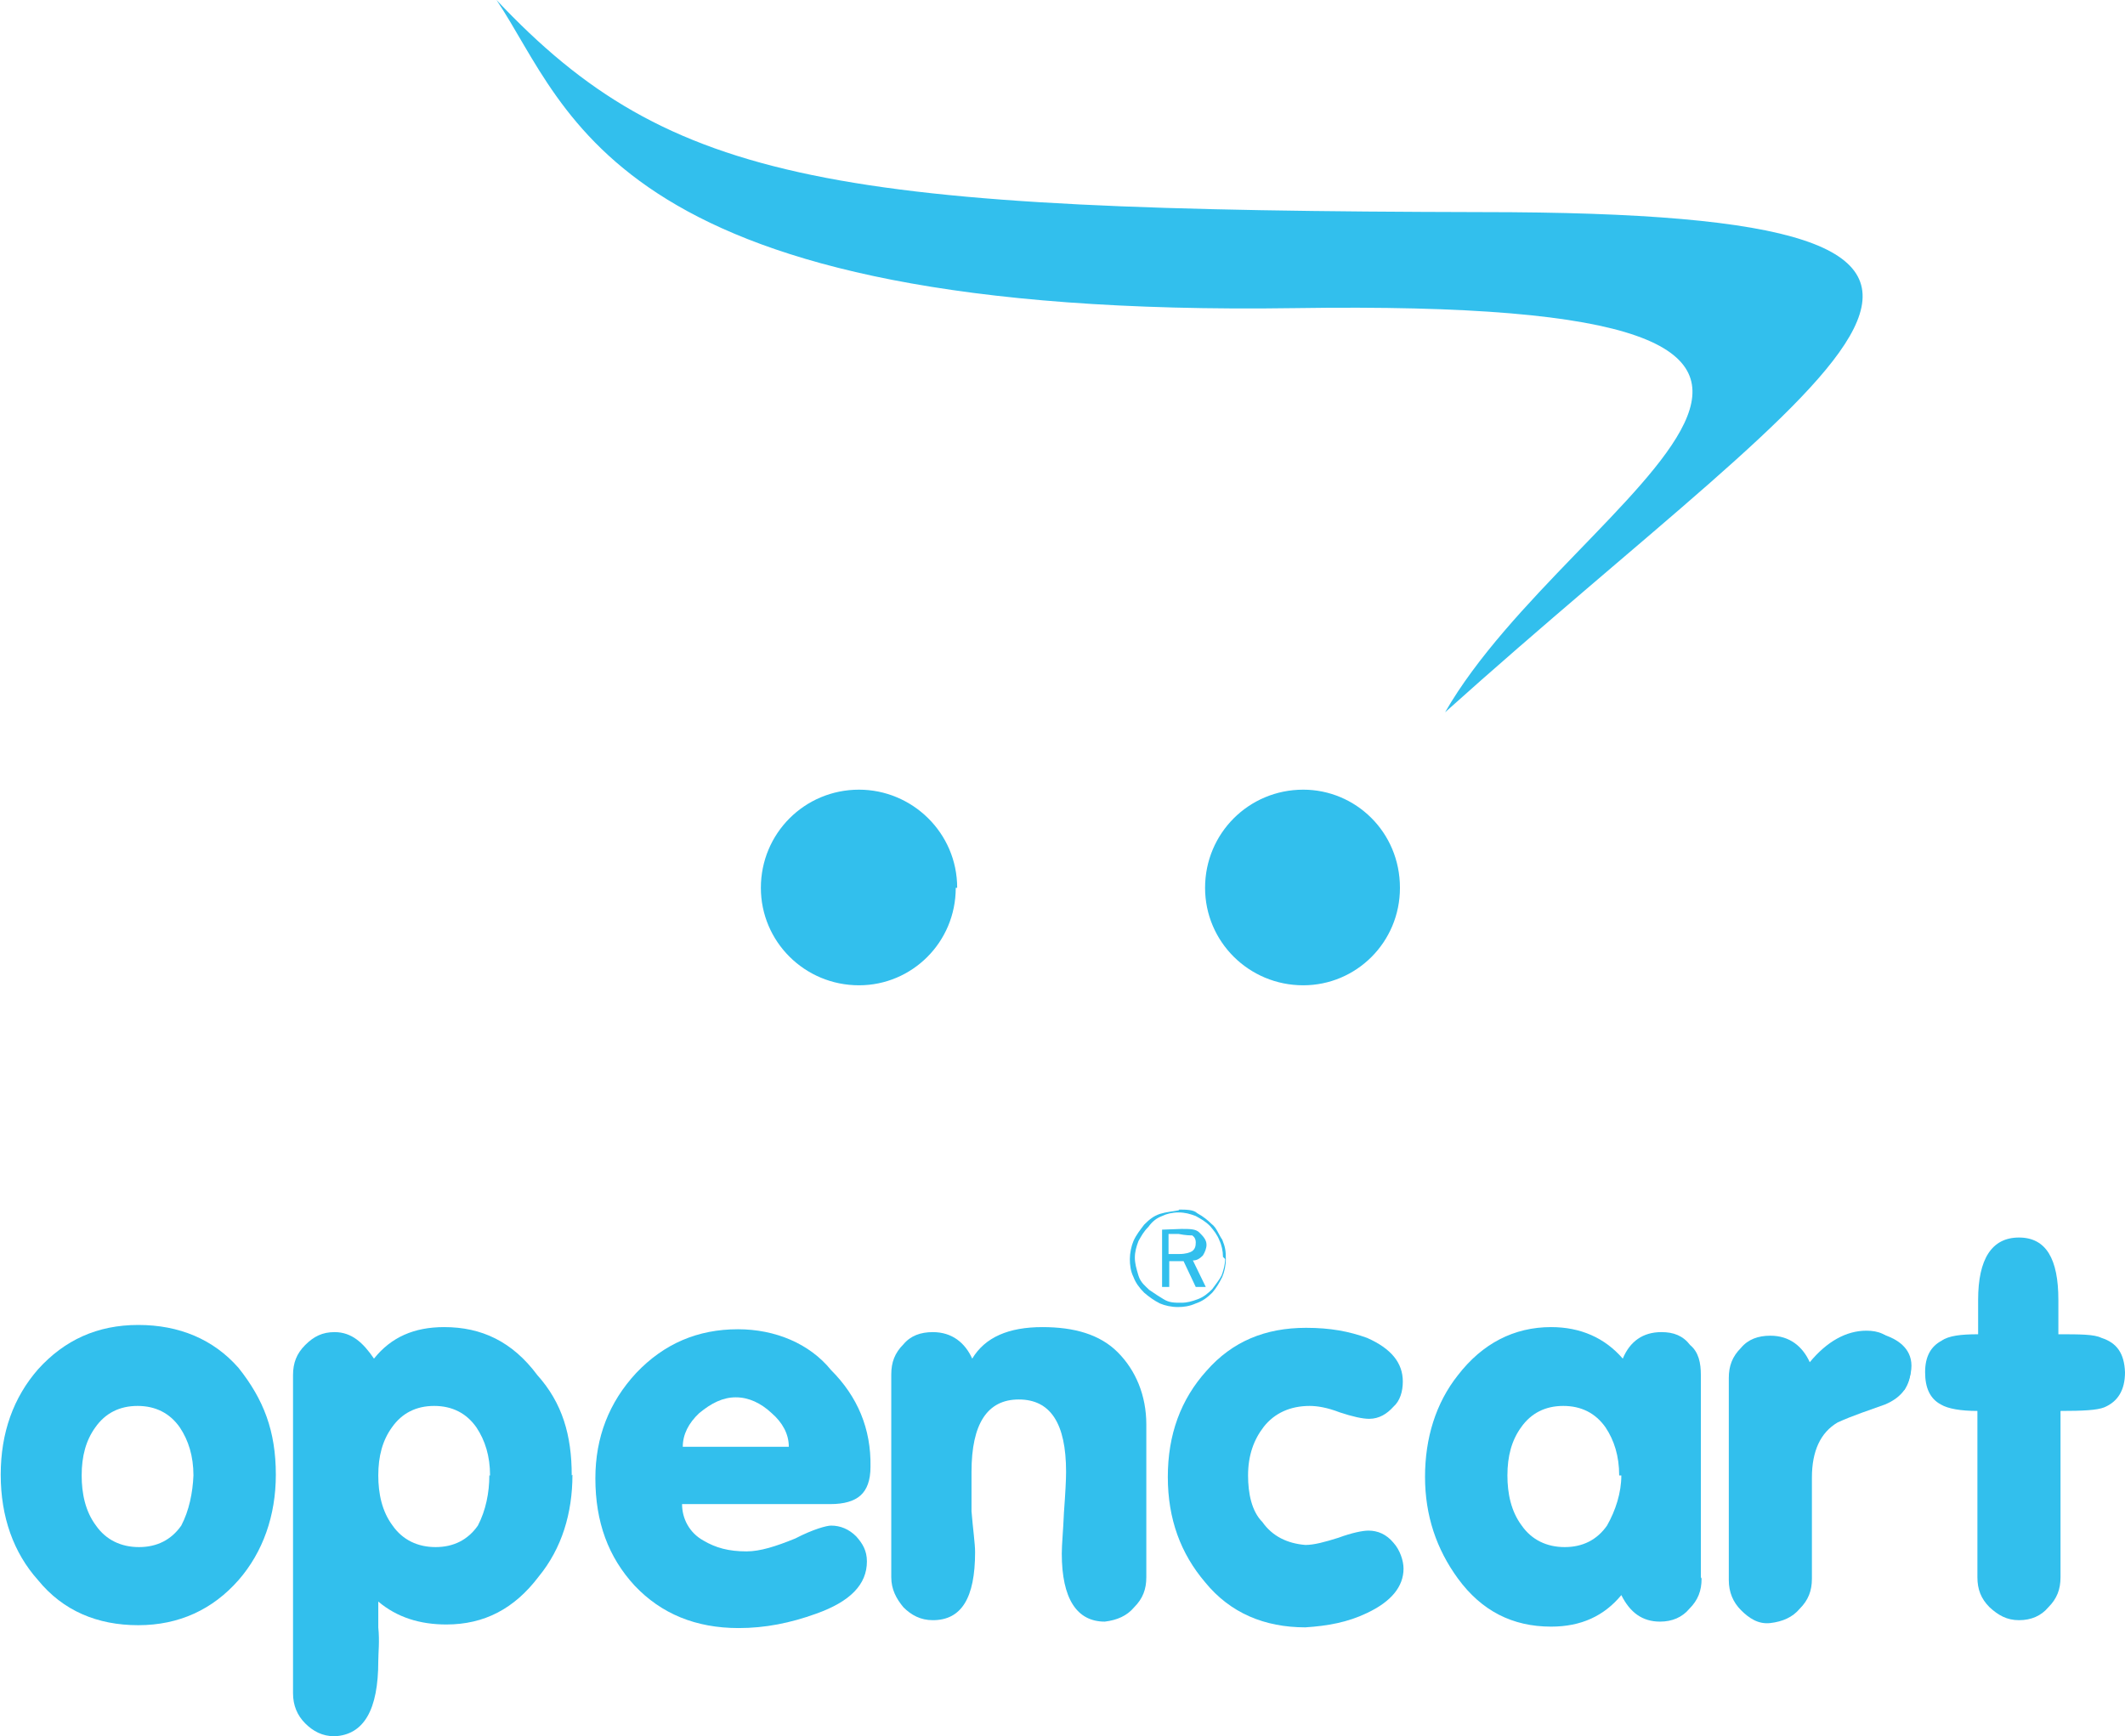 <?xml version="1.0" encoding="utf-8"?>
<!-- Generator: Adobe Illustrator 18.1.1, SVG Export Plug-In . SVG Version: 6.00 Build 0)  -->
<!DOCTYPE svg PUBLIC "-//W3C//DTD SVG 1.1//EN" "http://www.w3.org/Graphics/SVG/1.1/DTD/svg11.dtd">
<svg version="1.1" id="Layer_1" xmlns="http://www.w3.org/2000/svg" xmlns:xlink="http://www.w3.org/1999/xlink" x="0px" y="0px"
	 viewBox="351.6 27.5 296.6 242.3" enable-background="new 351.6 27.5 296.6 242.3" xml:space="preserve">
<path fill="#32BFED" d="M378.6,233.4c0-2.7-0.7-4.9-1.9-6.7c-1.4-2-3.4-3-5.9-3s-4.5,1-5.9,3c-1.3,1.8-1.9,4-1.9,6.7
	c0,2.5,0.5,5,2,7c1.4,2,3.5,3,6,3c2.5,0,4.5-1,5.9-3C378,238.3,378.5,235.8,378.6,233.4L378.6,233.4z M390.1,233.3
	c0,5.7-1.8,10.8-5.2,14.7c-3.6,4.1-8.3,6.3-14,6.3c-5.7,0-10.5-2-14-6.3c-3.4-3.8-5.2-8.8-5.2-14.7s1.8-10.8,5.2-14.7
	c3.7-4.1,8.3-6.2,14-6.2c5.7,0,10.5,2,14,6c3.5,4.4,5.2,8.8,5.2,14.9L390.1,233.3z"/>
<path fill="#32BFED" d="M420,233.4c0-2.7-0.7-4.9-1.9-6.7c-1.4-2-3.4-3-5.9-3c-2.5,0-4.5,1-5.9,3c-1.3,1.8-1.9,4-1.9,6.7
	c0,2.5,0.5,5,2,7c1.4,2,3.5,3,6,3c2.5,0,4.5-1,5.9-3c1.1-2.1,1.6-4.6,1.6-7H420z M431.5,233.3c0,5.4-1.5,10.3-4.7,14.2
	c-3.4,4.5-7.6,6.7-12.9,6.7c-3.7,0-6.9-1-9.5-3.2c0,0.5,0,1.5,0,3.6c0.2,2,0,3.5,0,4.7c0,6.8-2,10.3-6.1,10.5c-1.7,0-3-0.7-4.1-1.8
	c-1.1-1.1-1.7-2.5-1.7-4.2v-44.4c0-1.7,0.5-3,1.7-4.2c1.2-1.2,2.4-1.8,4.1-1.8c2.4,0,4,1.5,5.5,3.7c2.4-3,5.6-4.4,9.8-4.4
	c5.2,0,9.5,2,13,6.7c3.5,3.9,4.8,8.4,4.8,14L431.5,233.3z"/>
<path fill="#32BFED" d="M461.7,229.4c0-1.8-0.9-3.4-2.4-4.7c-1.5-1.4-3.2-2.2-5-2.2c-1.8,0-3.4,0.8-5.1,2.2c-1.5,1.4-2.3,3-2.3,4.7
	H461.7z M473.1,232.2c0,1.9-0.5,3.2-1.4,4c-0.9,0.8-2.3,1.2-4.2,1.2h-20.7c0,2,1,4,3,5.1c1.7,1,3.5,1.5,6,1.5c1.9,0,4.1-0.7,6.8-1.8
	c2.5-1.3,4.4-1.8,5-1.8c1.3,0,2.5,0.5,3.5,1.5c0.9,1,1.5,2,1.5,3.5c0,3.2-2.3,5.6-7.1,7.3c-3.6,1.3-7.1,2-10.8,2
	c-6,0-10.8-2-14.5-5.9c-3.7-4-5.5-8.9-5.5-15c0-5.7,1.9-10.6,5.7-14.7c3.9-4.1,8.6-6.1,14.2-6.1c5.2,0,10,2,13,5.7
	C471.3,222.4,473.2,226.9,473.1,232.2L473.1,232.2L473.1,232.2z"/>
<path fill="#32BFED" d="M511.6,247.6c0,1.7-0.5,3-1.7,4.2c-1,1.2-2.4,1.8-4.1,2c-3.9,0-6-3.2-6-9.5c0-1.3,0.2-3.2,0.3-5.7
	c0.2-2.7,0.3-4.6,0.3-5.7c0-6.8-2.2-10.1-6.6-10.1s-6.6,3.4-6.6,10.1c0,1.5,0,3,0,5.5c0.2,2.5,0.5,4.5,0.5,5.7
	c0,6.4-1.9,9.5-5.9,9.5c-1.7,0-3-0.7-4.1-1.8c-1-1.2-1.7-2.5-1.7-4.2v-28.3c0-1.7,0.5-3,1.7-4.2c1-1.2,2.4-1.7,4.1-1.7
	c2.7,0,4.5,1.5,5.5,3.7c1.8-3,5.1-4.4,9.8-4.4c4.4,0,8,1,10.5,3.5c2.5,2.5,4,6,4,10.1L511.6,247.6L511.6,247.6L511.6,247.6
	L511.6,247.6z"/>
<path fill="#32BFED" d="M547.5,246.4c0,2.5-1.7,4.6-5.1,6.2c-2.7,1.3-5.5,1.8-8.6,2c-5.7,0-10.5-2-14-6.3c-3.4-4-5.2-8.8-5.2-14.7
	c0-5.9,1.8-10.8,5.4-14.8c3.6-4.1,8.2-6,13.9-6c3.4,0,6,0.5,8.5,1.4c3.4,1.5,5,3.5,5,6.1c0,1.4-0.4,2.7-1.3,3.5
	c-0.9,1-2,1.7-3.4,1.7c-0.9,0-2.3-0.3-4.1-0.9c-1.8-0.7-3.2-0.9-4.2-0.9c-2.7,0-4.9,1-6.4,2.9c-1.4,1.8-2.2,4-2.2,6.8
	c0,2.5,0.5,5,2,6.5c1.4,2,3.5,3,6,3.2c1.2,0,2.7-0.4,4.6-1c1.9-0.7,3.4-1,4.2-1c1.3,0,2.5,0.5,3.5,1.7
	C547,243.8,547.5,245.3,547.5,246.4L547.5,246.4L547.5,246.4z"/>
<path fill="#32BFED" d="M577.6,233.4c0-2.7-0.7-4.9-1.9-6.7c-1.4-2-3.4-3-5.9-3c-2.5,0-4.5,1-5.9,3c-1.3,1.8-1.9,4-1.9,6.7
	c0,2.5,0.5,5,2,7c1.4,2,3.5,3,6,3c2.5,0,4.5-1,5.9-3c1.2-2.1,2-4.6,2-7H577.6z M589.1,247.8c0,1.7-0.5,3-1.7,4.2
	c-1,1.2-2.4,1.8-4.1,1.8c-2.5,0-4.2-1.3-5.4-3.7c-2.4,2.9-5.6,4.4-9.8,4.4c-5.4,0-9.7-2.2-13-6.7c-3-4.1-4.6-8.8-4.6-14.2
	c0-5.4,1.5-10.3,4.6-14.2c3.4-4.4,7.8-6.7,13-6.7c4.1,0,7.5,1.5,10,4.4c1-2.4,2.8-3.7,5.4-3.7c1.7,0,3,0.5,4,1.8
	c1.2,1,1.5,2.5,1.5,4.2v28.2L589.1,247.8z"/>
<path fill="#32BFED" d="M618.3,218.4c0,2.4-1.2,4.1-3.6,5.1c-2.2,0.8-4.4,1.5-6.6,2.5c-2.4,1.4-3.6,4-3.6,7.7v14.1
	c0,1.7-0.5,3-1.7,4.2c-1,1.2-2.4,1.8-4.1,2c-1.7,0.2-3-0.7-4.1-1.8c-1.1-1.1-1.7-2.5-1.7-4.2v-28.2c0-1.7,0.5-3,1.7-4.2
	c1-1.2,2.4-1.7,4.1-1.7c2.7,0,4.5,1.5,5.5,3.7c2.4-2.9,5.1-4.4,7.9-4.4c1.7,0,3,0.5,4,2C617.8,215.4,618.2,216.9,618.3,218.4
	L618.3,218.4L618.3,218.4z"/>
<path fill="#32BFED" d="M648.2,219c0,2.5-1,4.1-2.9,4.9c-1,0.4-3,0.5-6.1,0.5v23.2c0,1.7-0.5,3-1.7,4.2c-1,1.2-2.4,1.8-4.1,1.8
	c-1.7,0-2.9-0.7-4.1-1.8c-1.2-1.2-1.7-2.5-1.7-4.2v-23.2c-2.3,0-4.1-0.3-5.1-0.9c-1.5-0.8-2.2-2.3-2.2-4.5c0-2.2,0.8-3.6,2.3-4.4
	c1-0.7,2.7-0.9,5.1-0.9v-2.3v-2.5c0-5.7,1.9-8.7,5.7-8.7s5.5,3,5.5,8.7v2.5v2.3c3,0,5,0,6,0.5C647.1,214.9,648.1,216.4,648.2,219
	L648.2,219L648.2,219z"/>
<path fill="#32BFED" d="M516.2,199.7h-1.5v2.8h1.5c0.9,0,1.5-0.2,1.8-0.4c0.4-0.3,0.5-0.7,0.5-1.2c0-0.5-0.2-0.8-0.5-1
	c-0.3,0-0.9,0-1.9-0.2H516.2z M516.5,199c1.2,0,2,0,2.5,0.5c0.5,0.5,1,1,1,1.7c0,0.5-0.2,1-0.5,1.5c-0.4,0.4-0.8,0.7-1.4,0.7
	l1.8,3.7h-1.4l-1.7-3.6h-2v3.6h-1v-8L516.5,199L516.5,199L516.5,199z M522.3,202.9c0-0.8-0.2-1.7-0.5-2.3c-0.3-0.8-0.8-1.4-1.3-2
	c-0.7-0.7-1.3-1-2-1.4c-0.8-0.3-1.5-0.5-2.4-0.5c-0.9,0-1.7,0.2-2.3,0.5c-0.8,0.3-1.4,0.8-1.9,1.5c-0.7,0.7-1,1.3-1.4,2
	c-0.3,0.8-0.5,1.5-0.5,2.3s0.2,1.5,0.5,2.5c0.3,1,1,1.5,1.5,2c0.7,0.5,1.5,1,2,1.3c0.8,0.5,1.5,0.5,2.5,0.5c0.8,0,1.5-0.2,2.3-0.5
	c0.8-0.3,1.4-0.8,2-1.4c0.5-0.7,1-1.3,1.3-1.9c0.2-0.5,0.5-1.5,0.5-2.3L522.3,202.9z M516.2,196.3c0.9,0,2,0,2.5,0.5
	c0.9,0.5,1.5,1,2,1.5c0.7,0.5,1,1.5,1.5,2.2c0.4,1,0.5,1.5,0.5,2.7c0,0.9-0.2,1.8-0.5,2.5c-0.4,0.8-0.8,1.5-1.4,2.2
	c-0.7,0.7-1.4,1.2-2.3,1.5c-0.9,0.4-1.7,0.5-2.5,0.5c-0.9,0-1.8-0.2-2.5-0.5c-0.8-0.4-1.5-0.9-2.2-1.5c-0.7-0.7-1.2-1.4-1.5-2.2
	c-0.4-0.8-0.5-1.7-0.5-2.5s0.2-1.8,0.5-2.5c0.4-0.9,0.9-1.5,1.5-2.3c0.7-0.7,1.3-1.2,2.2-1.5c1-0.3,1.6-0.3,2.6-0.5L516.2,196.3
	L516.2,196.3z"/>
<path fill="#32BFED" d="M420.9,27.5c24.4,25.9,47.3,29.4,137.5,29.6c89.9,0,50.3,20.1-5.1,69.8C571,96.1,631.6,69,532.3,70.5
	C436.9,71.9,431.3,43,420.9,27.5C420.9,27.5,420.9,27.5,420.9,27.5z"/>
<path fill="#32BFED" d="M485,151.4c0,7.6-6.1,13.6-13.5,13.6c-7.6,0-13.7-6.1-13.7-13.6c0-7.6,6.1-13.7,13.7-13.7
	c7.4,0,13.7,6,13.7,13.7C485.2,151.4,485,151.4,485,151.4z"/>
<path fill="#32BFED" d="M547,151.4c0,7.6-6.1,13.6-13.5,13.6c-7.6,0-13.7-6.1-13.7-13.6c0-7.6,6.1-13.7,13.7-13.7
	C540.8,137.7,547,143.6,547,151.4C547,151.4,547,151.4,547,151.4z"/>
<path fill="#32BFED" d="M612.9,213.4c0,0,8.3,0.9,4.5,8.1L612.9,213.4z"/>
</svg>
